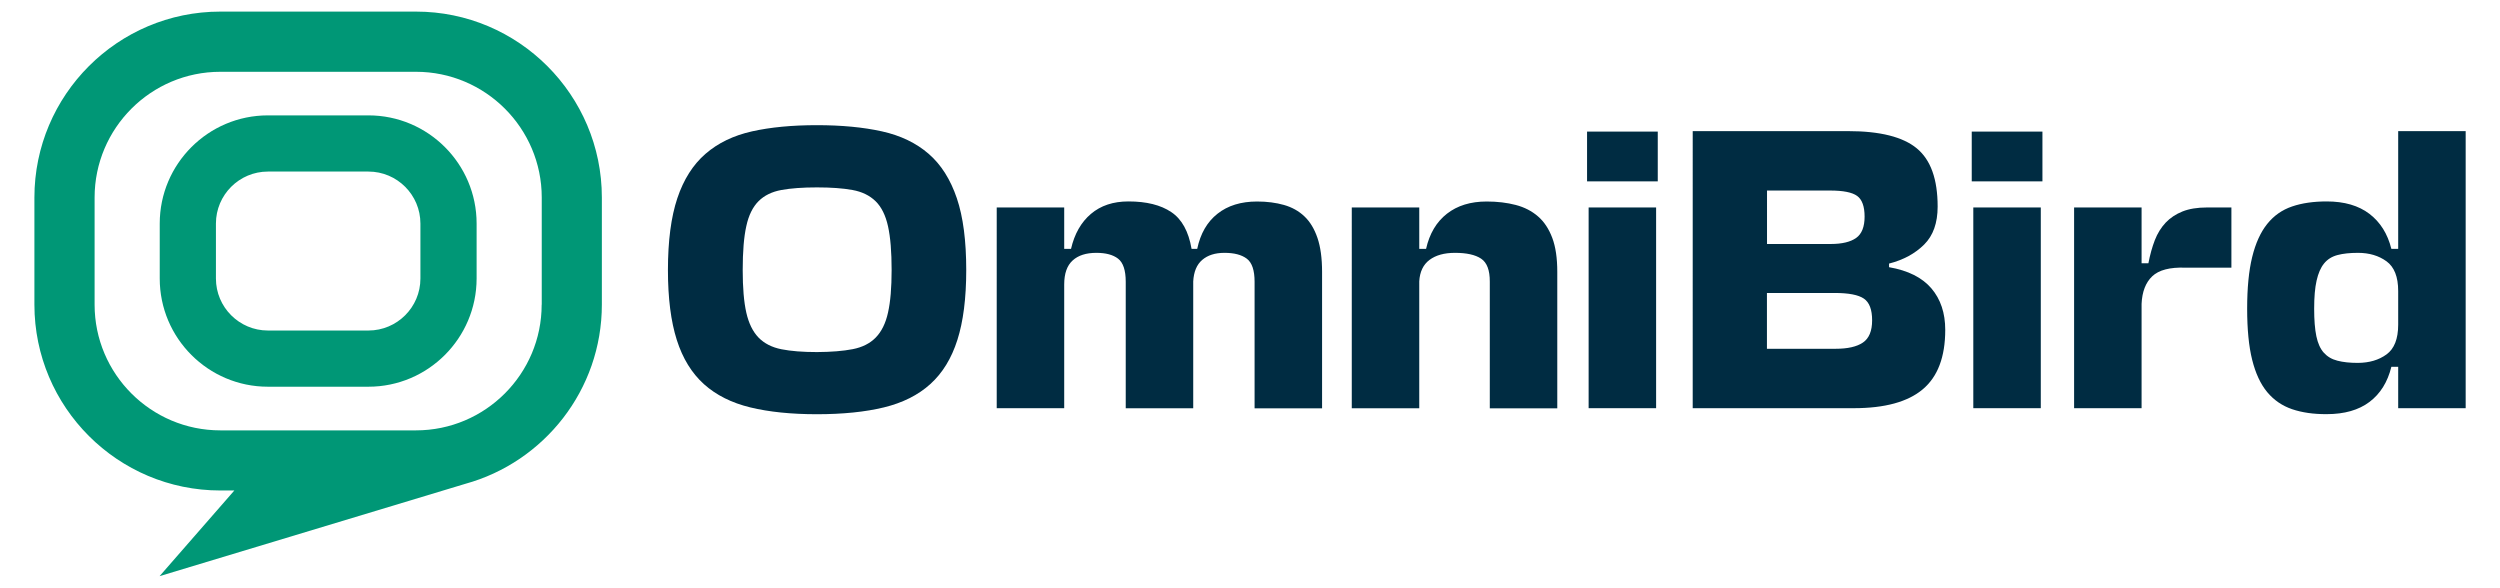 <?xml version="1.0" encoding="utf-8"?>
<!-- Generator: Adobe Illustrator 27.0.0, SVG Export Plug-In . SVG Version: 6.00 Build 0)  -->
<svg version="1.1" id="Layer_1" xmlns="http://www.w3.org/2000/svg" xmlns:xlink="http://www.w3.org/1999/xlink" x="0px" y="0px"
	 viewBox="0 0 318.97 75" style="enable-background:new 0 0 318.97 75;" xml:space="preserve">
<style type="text/css">
	.st0{fill:#009776;}
	.st1{fill:#002C42;}
</style>
<g>
	<g>
		<g>
			<path class="st0" d="M53.08,1.48H28.11C15.03,1.48,4.39,12.12,4.39,25.2v13.67c0,13.08,10.64,23.71,23.72,23.71h1.79l-9.54,10.93
				l39.01-11.78c10.03-2.77,17.42-11.97,17.42-22.87V25.2C76.79,12.12,66.15,1.48,53.08,1.48z M69.11,38.87
				c0,8.84-7.19,16.04-16.04,16.04H28.11c-8.84,0-16.04-7.19-16.04-16.04V25.2c0-8.84,7.19-16.04,16.04-16.04h24.97
				c8.84,0,16.04,7.19,16.04,16.04V38.87z"/>
			<path class="st0" d="M47.01,49.34H34.18c-7.61,0-13.8-6.19-13.8-13.8v-7.02c0-7.61,6.19-13.8,13.8-13.8h12.83
				c7.61,0,13.8,6.19,13.8,13.8v7.02C60.8,43.15,54.61,49.34,47.01,49.34z M34.18,21.89c-3.65,0-6.63,2.97-6.63,6.63v7.02
				c0,3.65,2.97,6.63,6.63,6.63h12.83c3.65,0,6.63-2.97,6.63-6.63v-7.02c0-3.65-2.97-6.63-6.63-6.63H34.18z"/>
		</g>
	</g>
	<g>
		<path class="st1" d="M95.73,51.98c-2.39-0.58-4.36-1.57-5.92-2.97c-1.55-1.4-2.71-3.28-3.46-5.64c-0.75-2.36-1.13-5.33-1.13-8.91
			c0-3.72,0.4-6.78,1.2-9.17c0.8-2.39,2-4.28,3.59-5.66c1.59-1.38,3.57-2.34,5.94-2.87c2.37-0.53,5.13-0.79,8.27-0.79
			c3.14,0,5.91,0.26,8.3,0.79c2.39,0.53,4.38,1.49,5.97,2.87c1.59,1.38,2.78,3.27,3.59,5.66s1.2,5.45,1.2,9.17
			c0,3.59-0.38,6.56-1.13,8.91c-0.75,2.36-1.9,4.23-3.46,5.64c-1.55,1.4-3.53,2.39-5.92,2.97c-2.39,0.58-5.24,0.87-8.56,0.87
			C100.95,52.85,98.12,52.56,95.73,51.98z M108.79,44.55c1.23-0.24,2.21-0.73,2.95-1.49c0.73-0.75,1.26-1.81,1.56-3.18
			c0.31-1.37,0.46-3.18,0.46-5.43c0-2.32-0.15-4.18-0.46-5.58c-0.31-1.4-0.84-2.47-1.59-3.2c-0.75-0.73-1.73-1.21-2.95-1.43
			c-1.21-0.22-2.72-0.33-4.53-0.33c-1.81,0-3.32,0.11-4.53,0.33s-2.19,0.7-2.92,1.43c-0.73,0.73-1.26,1.79-1.56,3.18
			c-0.31,1.38-0.46,3.25-0.46,5.61c0,2.25,0.15,4.06,0.46,5.43c0.31,1.37,0.83,2.42,1.56,3.18c0.73,0.75,1.71,1.25,2.92,1.49
			c1.21,0.24,2.72,0.36,4.53,0.36C106.04,44.91,107.56,44.79,108.79,44.55z"/>
		<path class="st1" d="M142.65,33c-0.65-0.5-1.57-0.74-2.77-0.74c-1.3,0-2.31,0.32-3.02,0.97c-0.72,0.65-1.08,1.67-1.08,3.07v15.78
			h-8.61V26.47h8.61v5.28h0.87c0.44-1.91,1.29-3.4,2.54-4.46c1.25-1.06,2.84-1.59,4.79-1.59c2.29,0,4.11,0.45,5.46,1.36
			c1.35,0.9,2.21,2.47,2.59,4.69h0.72c0.41-1.95,1.27-3.44,2.59-4.48c1.31-1.04,3-1.56,5.05-1.56c1.26,0,2.41,0.15,3.43,0.44
			c1.02,0.29,1.9,0.78,2.61,1.46c0.72,0.68,1.27,1.6,1.66,2.74c0.39,1.14,0.59,2.59,0.59,4.33v17.42h-8.61V35.95
			c0-1.47-0.33-2.45-1-2.95s-1.61-0.74-2.84-0.74c-1.2,0-2.14,0.3-2.84,0.9c-0.7,0.6-1.08,1.51-1.15,2.74v16.19h-8.61V35.95
			C143.63,34.48,143.3,33.5,142.65,33z"/>
		<path class="st1" d="M188.97,33c-0.75-0.5-1.86-0.74-3.33-0.74c-1.37,0-2.45,0.3-3.25,0.9c-0.8,0.6-1.24,1.51-1.31,2.74v16.19
			h-8.61V26.47h8.61v5.28h0.87c0.44-1.95,1.33-3.44,2.66-4.48c1.33-1.04,3.02-1.56,5.07-1.56c1.37,0,2.6,0.15,3.71,0.44
			c1.11,0.29,2.06,0.78,2.84,1.46c0.79,0.68,1.39,1.6,1.82,2.74c0.43,1.14,0.64,2.59,0.64,4.33v17.42h-8.61V35.95
			C190.09,34.48,189.72,33.5,188.97,33z"/>
		<path class="st1" d="M202.49,16.79h9.02v6.35h-9.02V16.79z M211.3,52.08h-8.61V26.47h8.61V52.08z"/>
		<path class="st1" d="M246.42,36.79c1.18,1.38,1.77,3.15,1.77,5.3c0,3.45-0.96,5.98-2.87,7.58c-1.91,1.61-4.85,2.41-8.81,2.41
			h-20.54V16.73h19.83c4.06,0,6.98,0.73,8.76,2.2c1.78,1.47,2.66,3.94,2.66,7.43c0,2.08-0.57,3.7-1.72,4.84
			c-1.14,1.14-2.64,1.96-4.48,2.43v0.46C243.44,34.51,245.24,35.41,246.42,36.79z M225.44,31.13h8.15c1.43,0,2.51-0.26,3.23-0.77
			c0.72-0.51,1.08-1.42,1.08-2.72c0-1.3-0.32-2.18-0.95-2.64c-0.63-0.46-1.78-0.69-3.46-0.69h-8.04V31.13z M225.44,44.5h8.76
			c1.54,0,2.7-0.26,3.48-0.79c0.79-0.53,1.18-1.48,1.18-2.84c0-1.37-0.35-2.29-1.05-2.77c-0.7-0.48-1.94-0.72-3.71-0.72h-8.66V44.5z
			"/>
		<path class="st1" d="M251.57,16.79h9.02v6.35h-9.02V16.79z M260.38,52.08h-8.61V26.47h8.61V52.08z"/>
		<path class="st1" d="M284.72,34.15h-5.89c-1.98-0.07-3.39,0.3-4.23,1.1c-0.84,0.8-1.29,1.97-1.36,3.51v13.32h-8.61V26.47h8.61
			v7.12h0.87c0.21-1.09,0.48-2.07,0.82-2.95c0.34-0.87,0.8-1.61,1.38-2.23c0.58-0.61,1.3-1.09,2.15-1.43
			c0.85-0.34,1.9-0.51,3.12-0.51h3.12V34.15z"/>
		<path class="st1" d="M292.45,52.21c-1.26-0.43-2.32-1.15-3.18-2.18c-0.85-1.02-1.49-2.4-1.92-4.12c-0.43-1.72-0.64-3.9-0.64-6.53
			c0-2.63,0.21-4.82,0.64-6.58c0.43-1.76,1.07-3.17,1.92-4.23c0.85-1.06,1.91-1.8,3.18-2.23c1.26-0.43,2.73-0.64,4.41-0.64
			c2.25,0,4.07,0.53,5.46,1.59c1.38,1.06,2.31,2.54,2.79,4.46h0.87V16.73h8.61v35.35h-8.61v-5.28h-0.87
			c-0.48,1.95-1.41,3.44-2.79,4.48c-1.38,1.04-3.2,1.56-5.46,1.56C295.18,52.85,293.72,52.64,292.45,52.21z M304.49,45.22
			c0.99-0.72,1.49-1.98,1.49-3.79v-4.3c0-1.81-0.5-3.07-1.49-3.79c-0.99-0.72-2.2-1.08-3.64-1.08c-1.02,0-1.9,0.09-2.61,0.28
			c-0.72,0.19-1.29,0.55-1.72,1.08c-0.43,0.53-0.74,1.25-0.95,2.18c-0.21,0.92-0.31,2.12-0.31,3.59c0,1.43,0.09,2.6,0.28,3.51
			c0.19,0.9,0.5,1.6,0.95,2.1s1.02,0.84,1.74,1.02c0.72,0.19,1.59,0.28,2.61,0.28C302.29,46.29,303.5,45.94,304.49,45.22z"/>
	</g>
</g>
</svg>
